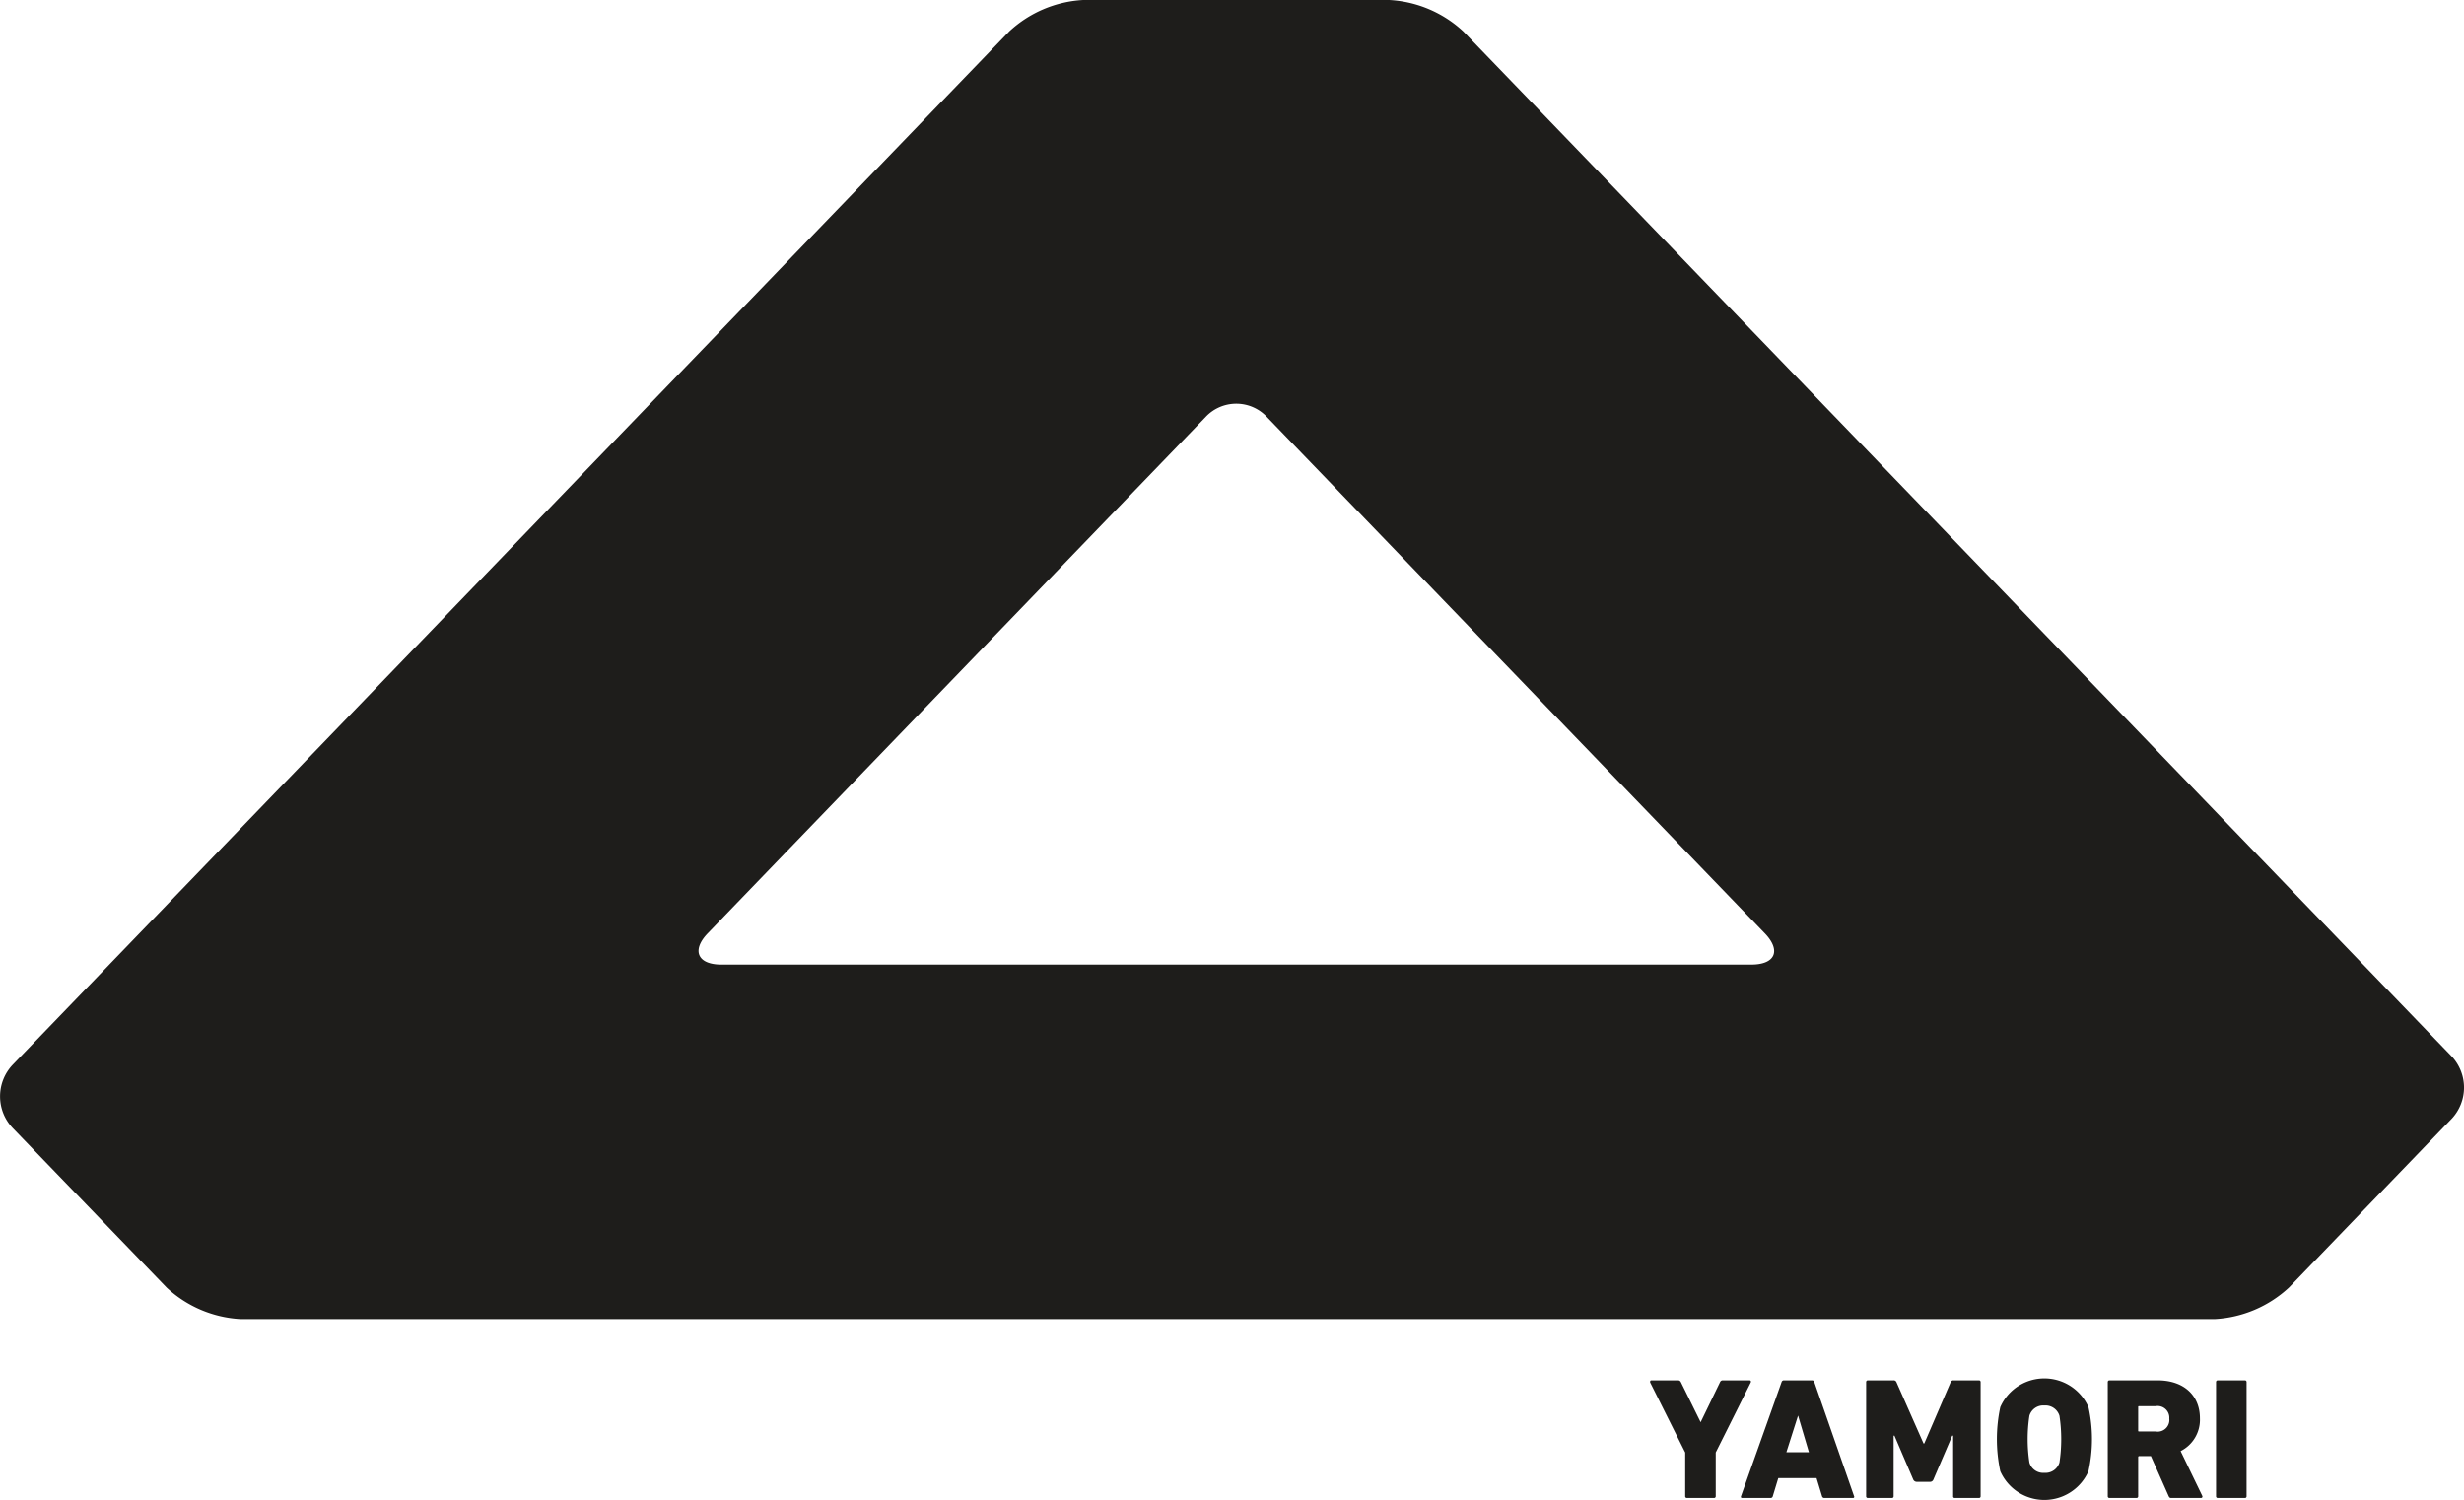 <svg xmlns="http://www.w3.org/2000/svg" viewBox="0 0 210.68 128.26"><defs><style>.cls-1{fill:#1e1d1b;}</style></defs><g id="レイヤー_2" data-name="レイヤー 2"><g id="main"><path class="cls-1" d="M145.76,128.09a.14.14,0,0,1-.15-.15V124.2l-3-6c0-.09,0-.17.11-.17H145a.26.26,0,0,1,.24.15l1.69,3.43h0l1.66-3.43a.24.24,0,0,1,.23-.15h2.28c.12,0,.15.08.12.17l-3,6v3.74a.14.14,0,0,1-.14.15Z" transform="translate(-1.52)"/><path class="cls-1" d="M153.85,118.18a.2.2,0,0,1,.2-.15h2.41a.19.19,0,0,1,.19.15l3.4,9.76a.1.1,0,0,1-.1.15h-2.44a.2.2,0,0,1-.2-.15l-.47-1.55h-3.27l-.47,1.55a.19.19,0,0,1-.19.15h-2.43c-.09,0-.13-.06-.1-.15Zm2.34,6-.93-3.14h0l-1,3.14Z" transform="translate(-1.52)"/><path class="cls-1" d="M161.08,118.18a.14.14,0,0,1,.15-.15h2.18a.25.25,0,0,1,.26.15l2.32,5.25h.06l2.26-5.25a.24.24,0,0,1,.25-.15h2.16a.14.14,0,0,1,.15.15v9.76a.14.14,0,0,1-.15.15h-2.06a.13.13,0,0,1-.14-.15v-5.18h-.08l-1.61,3.76a.3.3,0,0,1-.28.19H165.4a.33.33,0,0,1-.29-.19l-1.61-3.76h-.07v5.18a.14.14,0,0,1-.15.15h-2.05a.14.14,0,0,1-.15-.15Z" transform="translate(-1.52)"/><path class="cls-1" d="M172.55,125.8a13.09,13.09,0,0,1,0-5.48,4.12,4.12,0,0,1,7.54,0,12.66,12.66,0,0,1,0,5.48,4.12,4.12,0,0,1-7.54,0Zm5.06-.74a13.41,13.41,0,0,0,0-4,1.25,1.25,0,0,0-1.29-.88,1.23,1.23,0,0,0-1.28.88,13.41,13.41,0,0,0,0,4,1.23,1.23,0,0,0,1.28.88A1.25,1.25,0,0,0,177.61,125.06Z" transform="translate(-1.52)"/><path class="cls-1" d="M187.17,128.09c-.13,0-.17-.05-.22-.15l-1.52-3.43h-1a.08.08,0,0,0-.09.09v3.34a.14.14,0,0,1-.15.15h-2.3a.14.14,0,0,1-.15-.15v-9.76a.14.14,0,0,1,.15-.15H186c2.31,0,3.62,1.35,3.62,3.24a3,3,0,0,1-1.65,2.81l1.85,3.83a.12.12,0,0,1-.11.18ZM187,121.3a1,1,0,0,0-1.18-1.06h-1.39c-.06,0-.09,0-.09.08v2c0,.06,0,.08.09.08h1.39A1,1,0,0,0,187,121.3Z" transform="translate(-1.52)"/><path class="cls-1" d="M191,118.18a.14.14,0,0,1,.15-.15h2.31a.14.14,0,0,1,.15.15v9.76a.14.14,0,0,1-.15.15h-2.31a.14.14,0,0,1-.15-.15Z" transform="translate(-1.52)"/><path class="cls-1" d="M126.64,2.69A10.1,10.1,0,0,0,120.31,0H94.13a10.1,10.1,0,0,0-6.32,2.69L2.59,91.06a3.93,3.93,0,0,0,0,5.38L15.77,110.1a10.08,10.08,0,0,0,6.32,2.69H190.9a10.13,10.13,0,0,0,6.33-2.69l13.9-14.42a3.9,3.9,0,0,0,0-5.37ZM63.18,82.48c-2,0-2.56-1.21-1.14-2.68l42.59-44.17a3.59,3.59,0,0,1,5.19,0L152.41,79.8c1.42,1.47.91,2.68-1.14,2.68Z" transform="translate(-1.52)"/></g></g></svg>